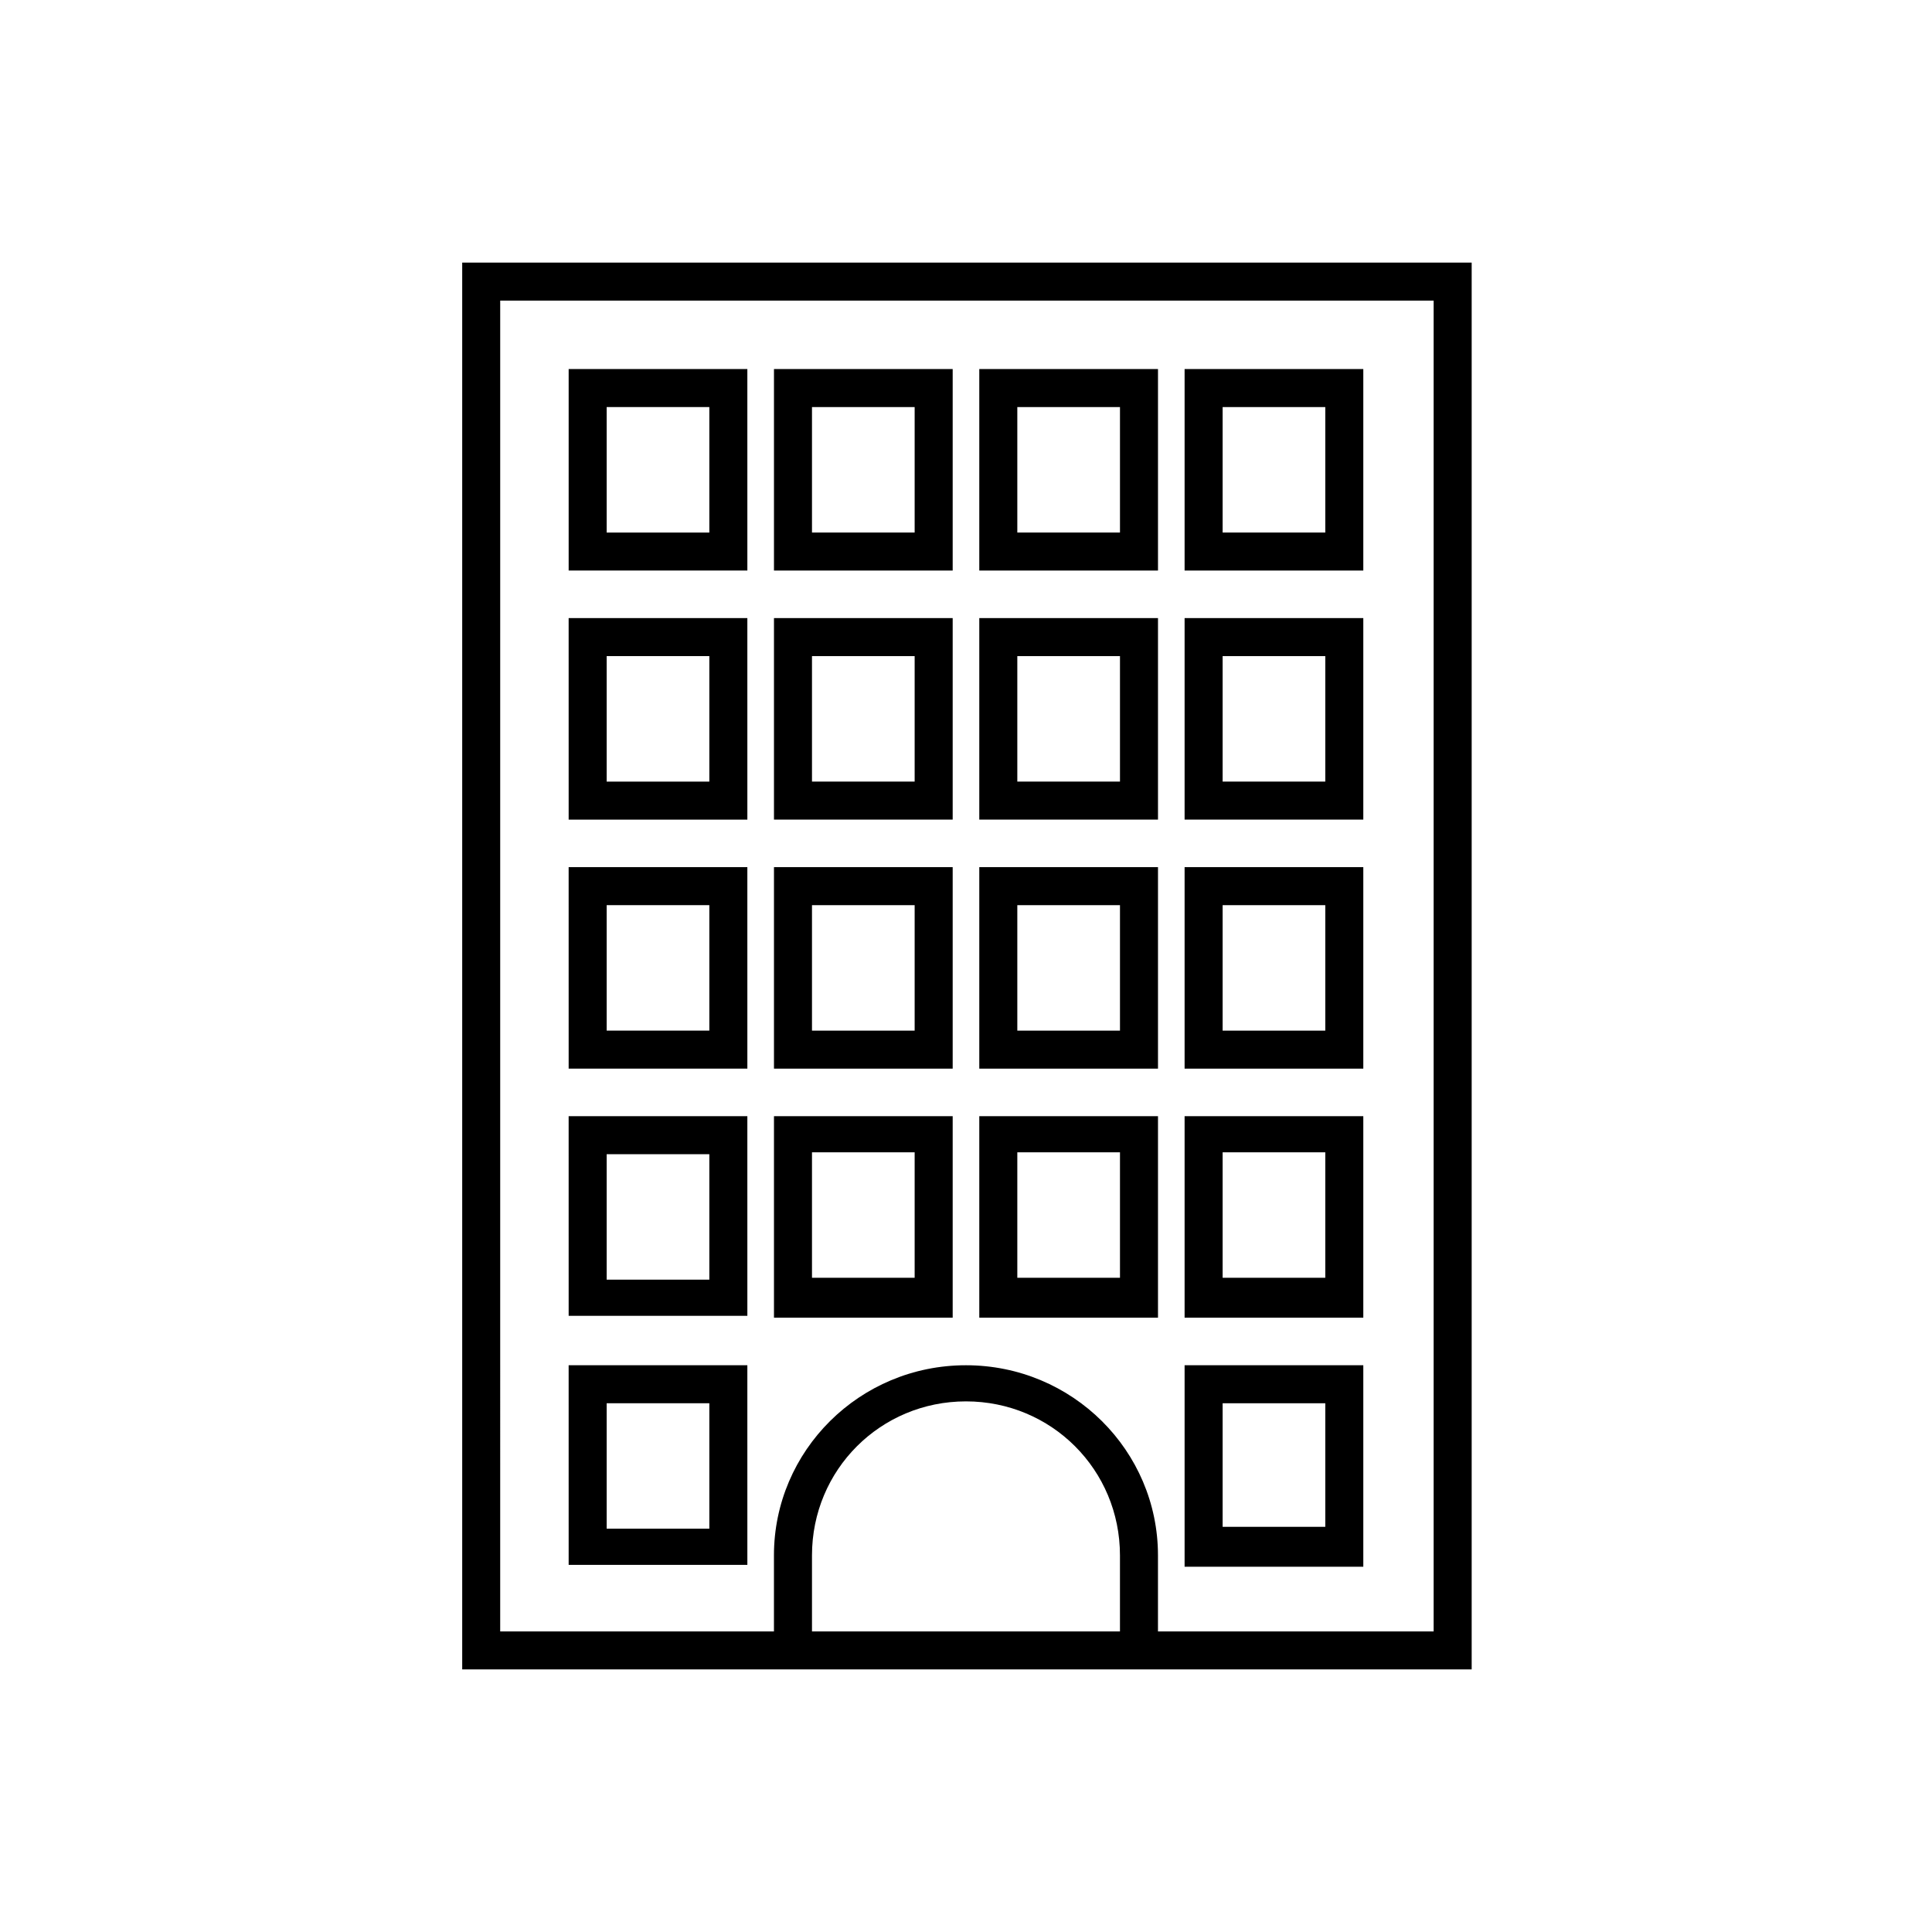 <?xml version="1.0" encoding="UTF-8"?>
<!-- The Best Svg Icon site in the world: iconSvg.co, Visit us! https://iconsvg.co -->
<svg fill="#000000" width="800px" height="800px" version="1.1" viewBox="144 144 512 512" xmlns="http://www.w3.org/2000/svg">
 <g>
  <path d="m294.7 241.8v53.402h47.359l-0.004-53.402zm37.281 43.328h-27.207v-33.25h27.207z"/>
  <path d="m396.47 241.8h-47.359v53.402h47.359zm-10.078 43.328h-27.207v-33.25h27.207z"/>
  <path d="m450.88 241.8h-47.359v53.402h47.359zm-10.074 43.328h-27.207v-33.25h27.207z"/>
  <path d="m505.29 241.8h-47.359v53.402h47.359zm-10.074 43.328h-27.207v-33.25h27.207z"/>
  <path d="m294.7 361.21h47.359l-0.004-53.406h-47.359zm10.074-43.328h27.207v33.25h-27.207z"/>
  <path d="m396.47 307.8h-47.359v53.402h47.359zm-10.078 43.328h-27.207v-33.25h27.207z"/>
  <path d="m450.88 307.8h-47.359v53.402h47.359zm-10.074 43.328h-27.207v-33.25h27.207z"/>
  <path d="m505.29 307.8h-47.359v53.402h47.359zm-10.074 43.328h-27.207v-33.25h27.207z"/>
  <path d="m294.7 427.2h47.359l-0.004-53.402h-47.359zm10.074-43.328h27.207v33.25h-27.207z"/>
  <path d="m396.47 373.8h-47.359v53.402h47.359zm-10.078 43.328h-27.207v-33.25h27.207z"/>
  <path d="m450.88 373.8h-47.359v53.402h47.359zm-10.074 43.328h-27.207v-33.25h27.207z"/>
  <path d="m505.29 373.8h-47.359v53.402h47.359zm-10.074 43.328h-27.207v-33.25h27.207z"/>
  <path d="m294.7 492.7h47.359l-0.004-52.898h-47.359zm10.074-42.824h27.207v33.25h-27.207z"/>
  <path d="m396.47 439.8h-47.359v53.402h47.359zm-10.078 42.824h-27.207v-33.25h27.207z"/>
  <path d="m450.88 439.8h-47.359v53.402h47.359zm-10.074 42.824h-27.207v-33.25h27.207z"/>
  <path d="m505.29 439.8h-47.359v53.402h47.359zm-10.074 42.824h-27.207v-33.25h27.207z"/>
  <path d="m294.7 558.7h47.359l-0.004-52.902h-47.359zm10.074-42.824h27.207v33.25h-27.207z"/>
  <path d="m450.88 586.41h83.129v-372.82h-267.52v372.82zm-174.32-362.74h247.37v352.67h-73.055v-20.152c0-27.711-22.672-50.383-50.883-50.383-28.215 0-50.887 22.672-50.887 50.383v20.152h-72.547zm82.625 352.67v-20.152c0-22.672 18.137-40.809 40.809-40.809s40.809 18.137 40.809 40.809v20.152z"/>
  <path d="m505.29 505.8h-47.359v53.402h47.359zm-10.074 42.824h-27.207v-32.746h27.207z"/>
 </g>
</svg>